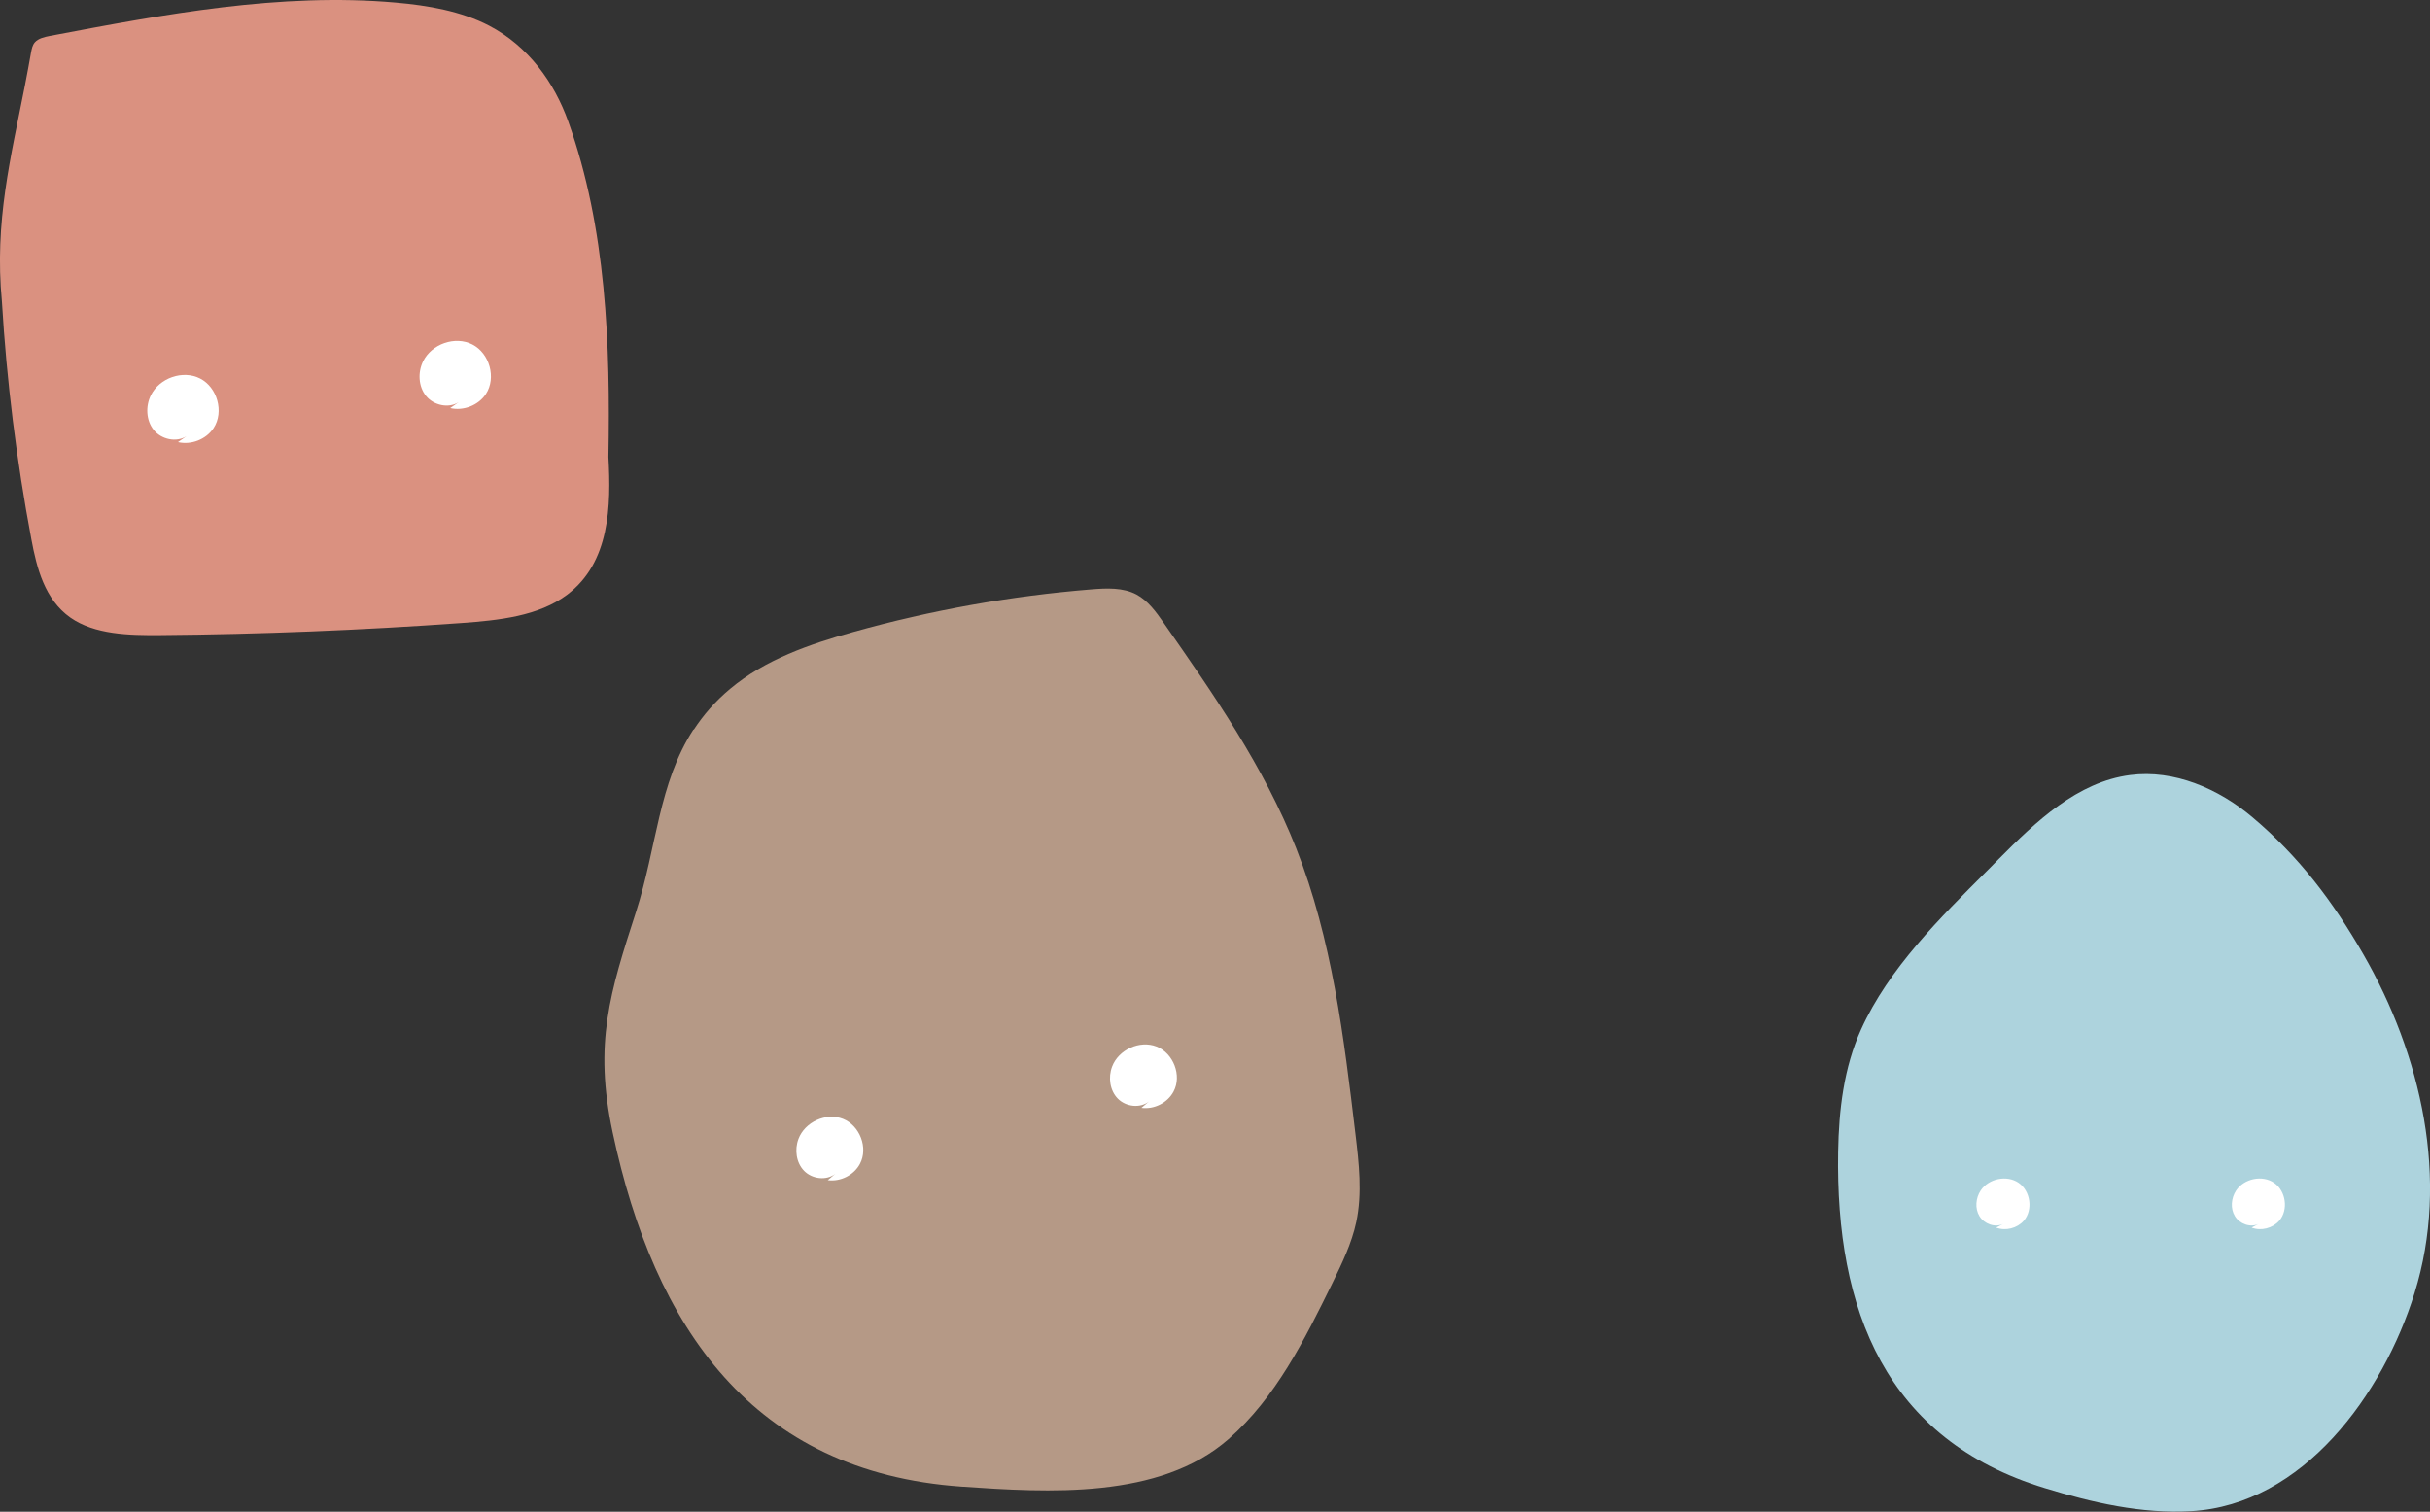 <?xml version="1.0" encoding="UTF-8"?>
<svg id="_レイヤー_2" data-name="レイヤー 2" xmlns="http://www.w3.org/2000/svg" viewBox="0 0 179.13 111.47">
  <rect x="0" y="0" width="179.13" height="111.47" fill="#333333" stroke="none"/>
  <defs>
    <style>
      .cls-1 {
        fill: #fff;
      }

      .cls-2 {
        fill: #b59986;
      }

      .cls-3 {
        fill: #add3dd;
      }

      .cls-4 {
        fill: #da9180;
      }
    </style>
  </defs>
  <g id="_デザイン" data-name="デザイン">
    <g>
      <path class="cls-3" d="M146.49,64.2c-3.47,3.47-7.27,7.22-9.3,11.71-1.27,2.81-1.64,5.94-1.69,9.02-.2,11.68,3.52,21.23,15.24,24.8,3.5,1.07,7.13,1.91,10.78,1.7,8.27-.47,14.16-8.64,16.47-16.08,2.61-8.38,.5-17.57-3.79-25.01-2.23-3.87-4.71-7.17-8.16-10.08-2.5-2.11-5.77-3.53-9.01-3.11-3.89,.5-6.95,3.43-9.71,6.21-.28,.28-.55,.56-.83,.84Z"/>
      <path class="cls-1" d="M147.66,90.25c-.6,.29-1.39,0-1.74-.57s-.28-1.34,.09-1.9c.59-.88,1.93-1.16,2.8-.56s1.07,1.99,.38,2.79c-.49,.56-1.35,.78-2.04,.51"/>
      <path class="cls-1" d="M166.49,90.25c-.6,.29-1.39,0-1.74-.57s-.28-1.34,.09-1.9c.59-.88,1.93-1.16,2.8-.56s1.07,1.99,.38,2.79c-.49,.56-1.35,.78-2.04,.51"/>
    </g>
    <g>
      <path class="cls-2" d="M51.12,53.79c-2.58,3.97-2.71,8.71-4.23,13.43-1.92,5.93-3.13,9.7-1.73,16.27,3.06,14.39,10.32,25.05,25.73,26.13,6.38,.44,14.58,.95,19.67-3.5,3.48-3.05,5.61-7.33,7.65-11.49,.71-1.46,1.43-2.93,1.77-4.52,.45-2.13,.2-4.33-.06-6.49-.85-7.14-1.73-14.38-4.37-21.07-2.37-6-6.09-11.36-9.78-16.64-.55-.79-1.14-1.61-1.99-2.07-1-.53-2.2-.47-3.32-.38-5.93,.48-11.82,1.53-17.56,3.14-3.23,.9-6.49,2.03-9.06,4.18-1.13,.94-2,1.96-2.7,3.03Z"/>
      <path class="cls-1" d="M61.58,86.55c-.66,.52-1.71,.39-2.3-.21-.59-.6-.72-1.57-.42-2.36,.47-1.25,2.04-1.97,3.28-1.48s1.88,2.14,1.25,3.32c-.44,.83-1.43,1.33-2.37,1.2"/>
      <path class="cls-1" d="M84.7,81.22c-.66,.52-1.71,.39-2.3-.21s-.72-1.57-.42-2.36c.47-1.25,2.04-1.97,3.28-1.48s1.88,2.14,1.25,3.32c-.44,.83-1.43,1.33-2.37,1.2"/>
    </g>
    <g>
      <path class="cls-4" d="M1.86,6.19C.79,11.65-.42,16.33,.14,22.22c.35,5.88,1.08,11.74,2.17,17.53,.4,2.14,.98,4.45,2.88,5.79,1.79,1.25,4.3,1.31,6.62,1.29,7.41-.06,14.82-.36,22.22-.89,2.73-.2,5.67-.5,7.78-2.09,3.16-2.38,3.24-6.56,3.04-10.15,.15-8.26-.15-16.89-2.96-24.74-1.02-2.86-2.93-5.55-5.84-7.07-2.06-1.07-4.49-1.49-6.89-1.7C20.69-.56,12.1,1.05,3.68,2.65c-.41,.08-.85,.18-1.11,.47-.18,.21-.23,.48-.28,.74-.14,.79-.28,1.56-.43,2.32Z"/>
      <path class="cls-1" d="M13.75,32.16c-.75,.49-1.86,.24-2.42-.46s-.61-1.74-.21-2.55c.63-1.28,2.36-1.89,3.63-1.24,1.27,.65,1.78,2.46,1,3.65-.55,.84-1.66,1.27-2.63,1.04"/>
      <path class="cls-1" d="M33.82,29.65c-.75,.49-1.86,.24-2.42-.46s-.61-1.74-.21-2.55c.63-1.28,2.36-1.89,3.63-1.24s1.78,2.46,1,3.65c-.55,.84-1.66,1.27-2.63,1.04"/>
    </g>
  </g>
</svg>